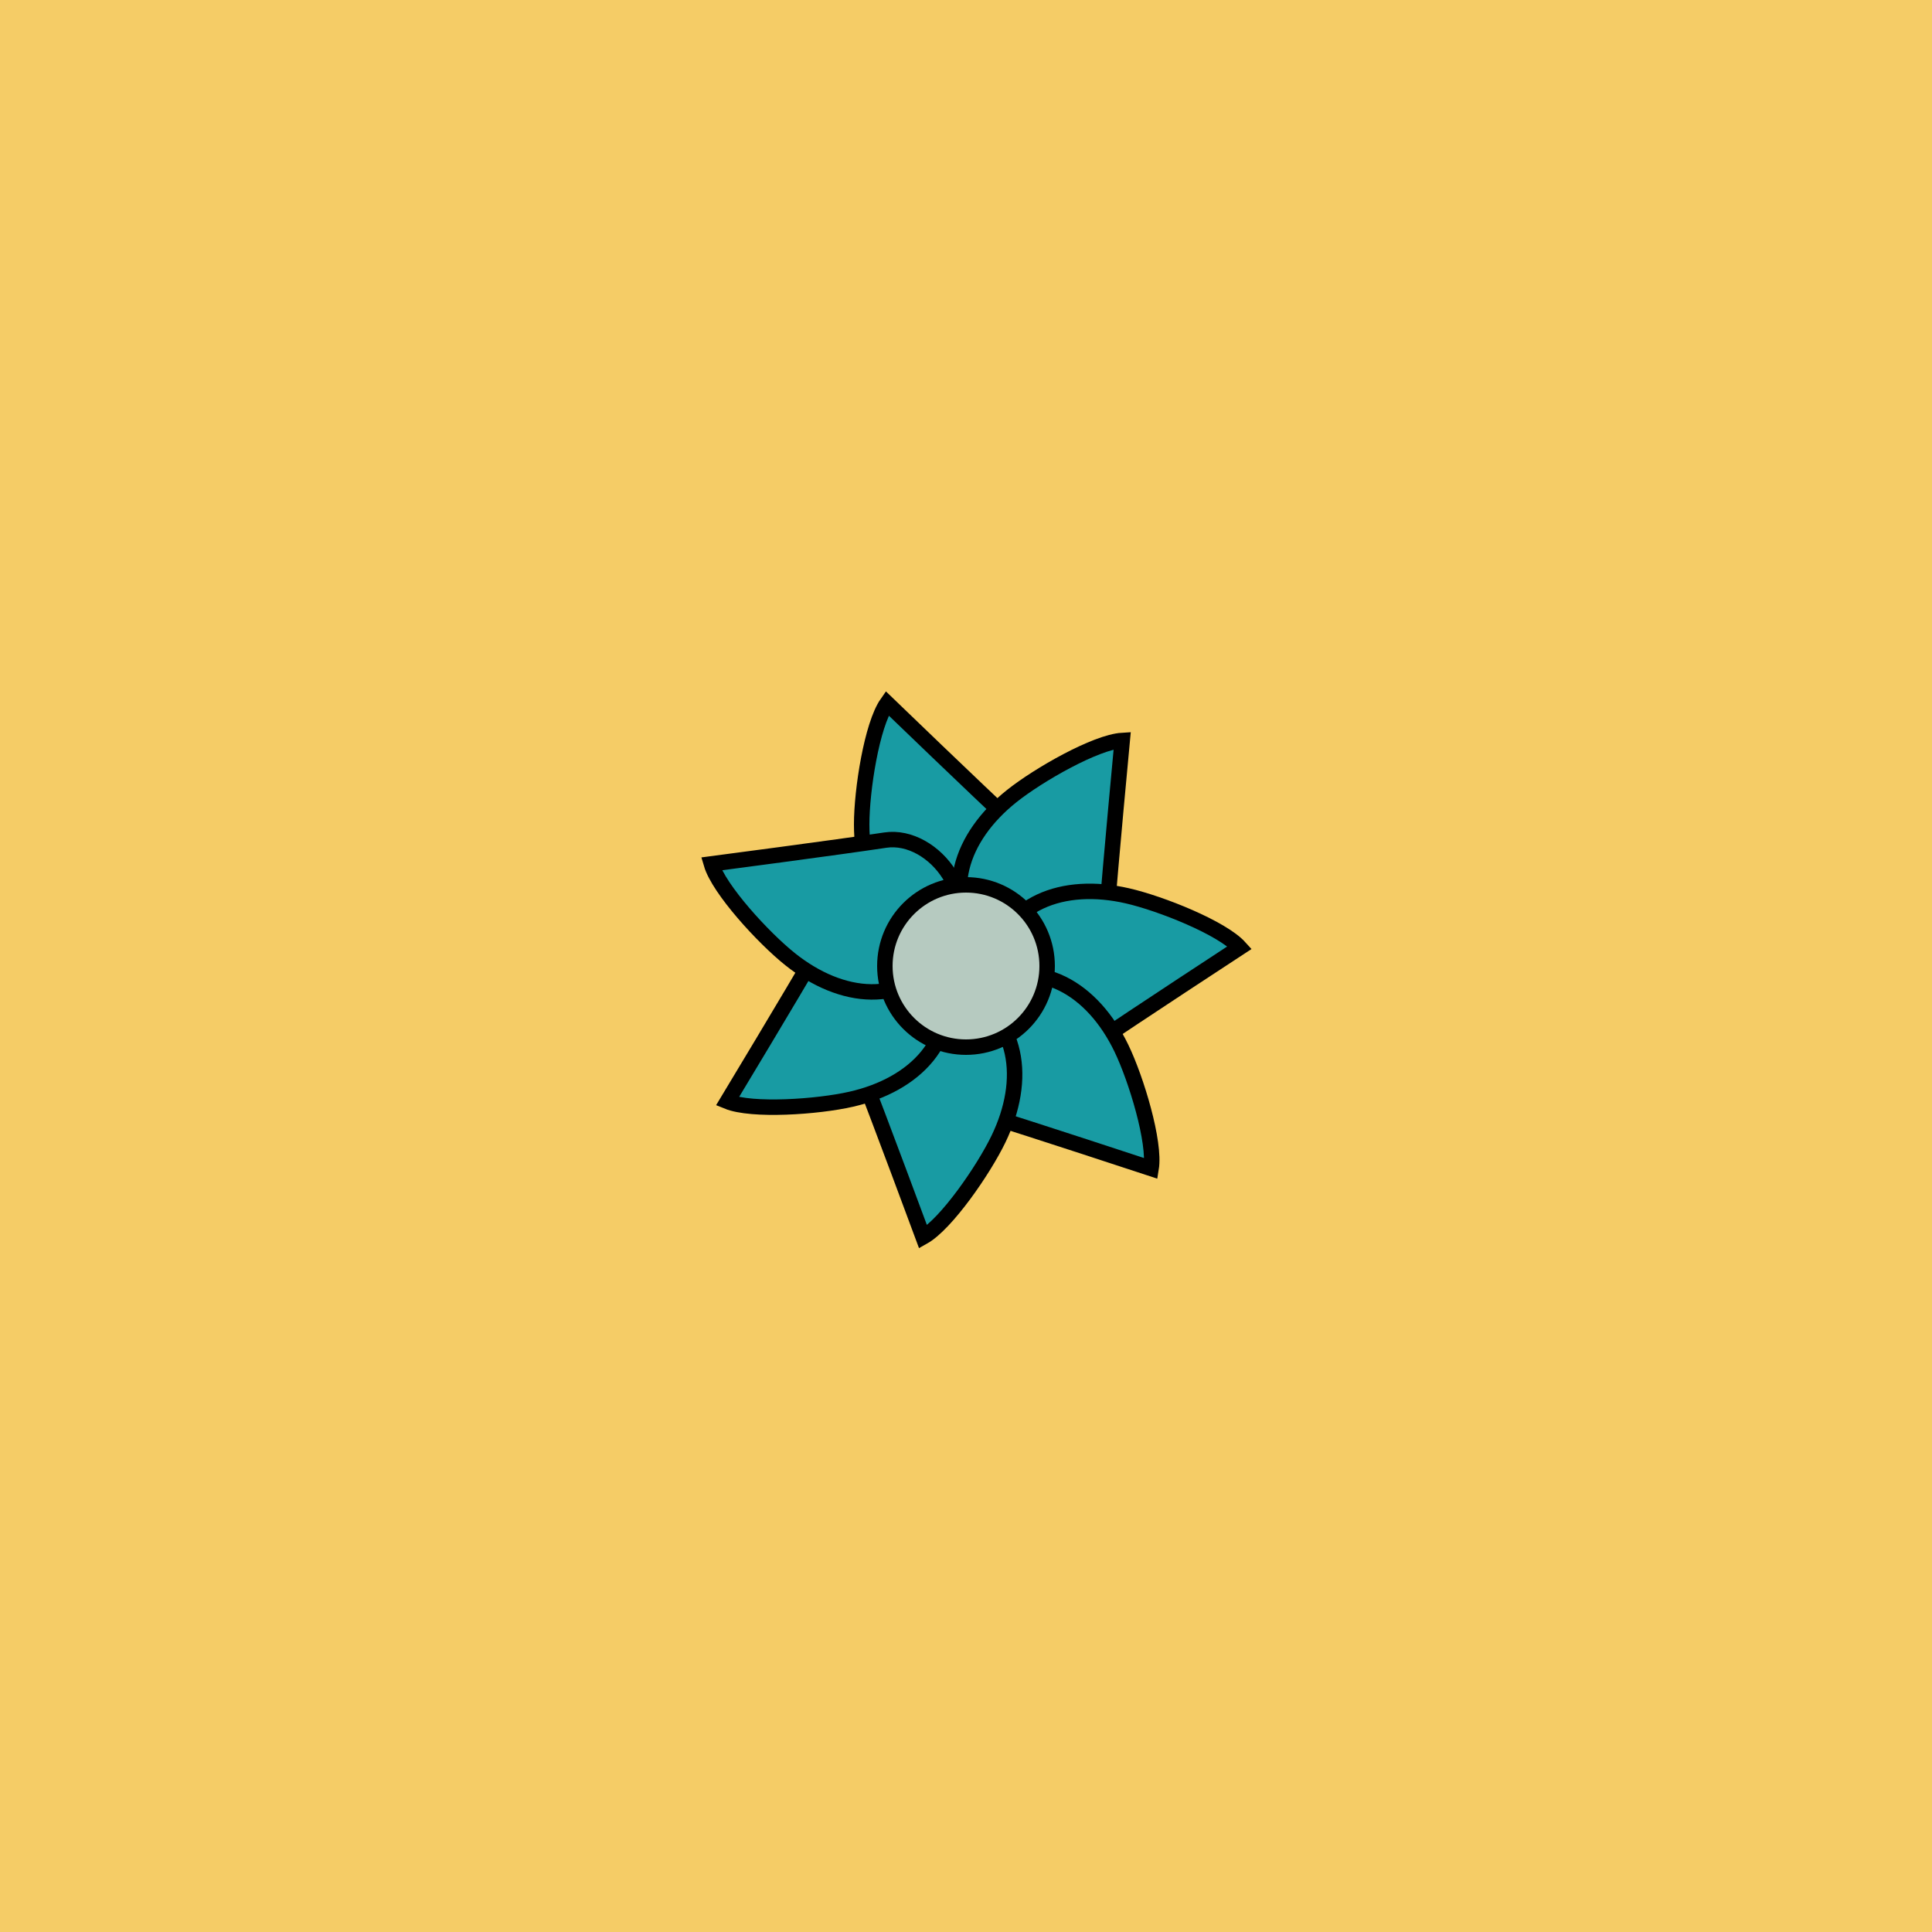 <svg viewBox="0 0 500 500" fill="none" xmlns="http://www.w3.org/2000/svg" xmlns:xlink="http://www.w3.org/1999/xlink"><rect width="500" height="500" fill="#FFCC4C" /><rect id="rect" style="mix-blend-mode:overlay" opacity=".2" width="100%" height="100%" fill="#CDCDD0"/><defs><filter xmlns="http://www.w3.org/2000/svg" id="Gl" x="-50%" y="-50%" width="200%" height="200%"><feDropShadow dx="8" dy="8" flood-color="#000000" flood-opacity="1" stdDeviation="0"/></filter></defs><g filter="url(#Gl)" stroke="#000000" stroke-width="4"><defs><path id="ps-13"  d="M249.034 244C266.462 244 271.8 222.029 262.445 213.353C253.09 204.677 229.575 182 229.575 182C225.644 187.601 223 204.43 223 213.353C223 230.279 231.606 244 249.034 244Z"/><mask id="fpc"><rect height="100%" width="100%" fill="white" /><use transform = "rotate(51.428 250 250)" xlink:href="#ps-13" fill="black"/></mask></defs><use transform="rotate(0.0 250 250)" xlink:href="#ps-13" mask="url(#fpc)" fill="#189BA3"/><use transform="rotate(51.428 250 250)" xlink:href="#ps-13" mask="url(#fpc)" fill="#189BA3"/><use transform="rotate(102.856 250 250)" xlink:href="#ps-13" mask="url(#fpc)" fill="#189BA3"/><use transform="rotate(154.284 250 250)" xlink:href="#ps-13" mask="url(#fpc)" fill="#189BA3"/><use transform="rotate(205.712 250 250)" xlink:href="#ps-13" mask="url(#fpc)" fill="#189BA3"/><use transform="rotate(257.140 250 250)" xlink:href="#ps-13" mask="url(#fpc)" fill="#189BA3"/><use transform="rotate(308.568 250 250)" xlink:href="#ps-13" mask="url(#fpc)" fill="#189BA3"/><circle cx="250" cy="250" r="21" fill="#B6CAC0"/></g></svg>